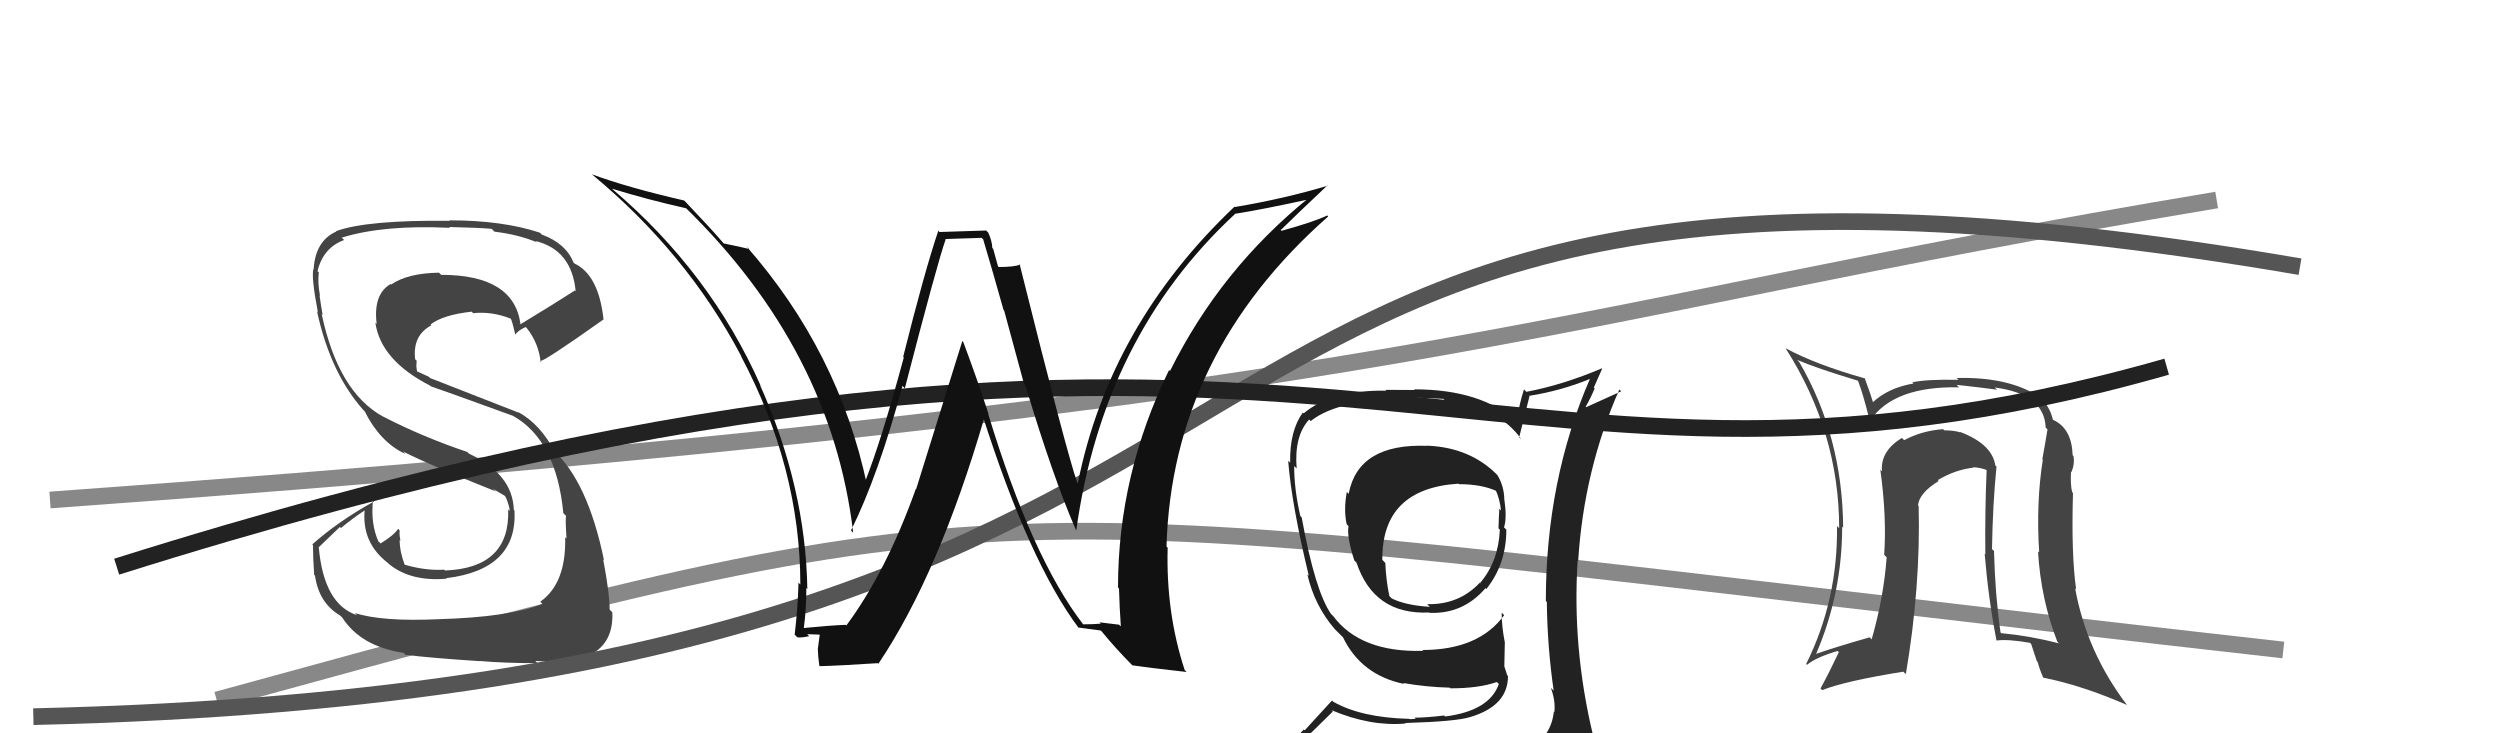 <svg xmlns="http://www.w3.org/2000/svg" width="150" height="44" viewBox="0,0,150,44"><path d="M13 42 C64 28,57 30,137 39" stroke="#888" fill="none"/><path fill="#222" d="M85.54 26.64L85.66 26.76L85.65 26.75Q81.49 26.59 80.92 29.63L80.95 29.66L80.81 29.52Q80.61 30.58 80.80 31.45L80.92 31.58L80.91 31.57Q80.80 32.22 81.26 33.63L81.33 33.70L81.39 33.76Q82.44 36.90 85.75 36.75L85.76 36.76L85.78 36.77Q87.79 36.85 89.13 35.29L89.11 35.27L89.18 35.34Q90.38 33.84 90.38 31.78L90.36 31.76L90.24 31.64Q90.42 31.10 90.27 30.03L90.33 30.09L90.26 30.02Q90.26 29.19 89.84 28.50L89.88 28.54L89.86 28.52Q88.23 26.85 85.64 26.74ZM90.52 45.25L90.53 45.26L90.54 45.27Q88.56 45.69 80.49 46.07L80.54 46.11L80.50 46.08Q78.96 46.29 77.33 45.45L77.23 45.36L77.24 45.37Q78.14 44.48 79.97 42.69L79.84 42.56L79.89 42.61Q82.24 43.60 84.34 43.41L84.31 43.38L84.31 43.38Q87.38 43.29 88.22 43.02L88.07 42.88L88.22 43.02Q90.48 42.35 90.48 40.56L90.41 40.50L90.43 40.51Q90.33 40.18 90.25 39.95L90.26 39.96L90.29 38.51L90.28 38.50Q90.10 37.56 90.10 36.76L90.18 36.84L90.25 36.91Q88.72 39.00 85.34 39.00L85.48 39.14L85.38 39.05Q81.62 39.16 79.98 36.95L79.82 36.80L79.87 36.85Q78.90 35.46 78.10 31.04L77.96 30.90L78.02 30.96Q77.65 29.37 77.65 27.96L77.64 27.95L77.80 28.11Q77.64 26.16 78.55 25.17L78.66 25.28L78.65 25.26Q80.35 23.89 85.00 23.89L84.97 23.86L86.60 23.93L86.73 24.06Q89.94 24.42 91.28 26.36L91.28 26.36L91.15 26.24Q91.35 25.41 91.77 23.77L91.87 23.87L91.75 23.75Q93.66 23.45 95.41 22.73L95.32 22.64L95.40 22.72Q92.75 28.83 92.75 36.06L92.73 36.04L92.81 36.12Q92.84 38.81 93.22 41.44L93.06 41.28L93.05 41.27Q93.34 42.05 93.26 42.74L93.19 42.67L93.23 42.70Q93.08 44.11 91.86 44.87L91.79 44.80L91.77 44.79Q91.25 45.03 90.41 45.14ZM93.53 48.22L93.54 48.23L93.43 48.12Q94.88 48.16 95.64 47.21L95.61 47.18L95.80 47.37Q96.13 46.40 96.01 45.68L95.89 45.56L96.04 45.70Q95.74 44.87 95.55 44.11L95.56 44.13L95.59 44.15Q94.32 38.88 94.66 33.63L94.85 33.82L94.69 33.66Q95.03 28.21 97.16 23.37L97.27 23.48L95.17 24.43L95.14 24.40Q95.45 23.87 95.68 23.30L95.63 23.25L96.13 22.12L96.11 22.10Q93.79 23.09 91.58 23.51L91.59 23.52L91.44 23.36Q91.15 24.25 91.00 25.28L91.04 25.32L91.04 25.32Q88.88 23.36 84.85 23.36L84.88 23.40L83.13 23.39L83.17 23.44Q79.90 23.39 78.22 24.80L78.27 24.85L78.17 24.75Q77.37 25.86 77.41 27.76L77.40 27.75L77.29 27.65Q77.50 30.29 78.53 34.55L78.54 34.56L78.44 34.46Q78.87 36.34 80.09 37.75L80.15 37.81L80.33 37.99L80.55 38.21L80.57 38.22Q81.67 40.51 84.26 41.04L84.31 41.09L84.19 40.98Q85.54 41.22 86.99 41.26L87.08 41.35L87.03 41.30Q88.74 41.30 89.81 40.92L89.93 41.04L89.93 41.04Q89.37 42.65 86.70 42.99L86.70 42.99L86.65 42.93Q85.55 43.06 84.87 43.06L84.94 43.13L84.58 43.15L84.55 43.13Q81.67 43.06 79.99 42.10L79.92 42.03L78.28 43.82L78.23 43.77Q77.40 44.62 76.57 45.57L76.54 45.54L76.53 45.54Q77.66 46.20 78.65 46.39L78.63 46.38L77.65 47.15L77.79 47.29Q80.40 48.27 86.04 48.27L85.97 48.19L86.36 48.36L86.21 48.21Q89.83 48.21 93.41 48.10ZM87.53 29.04L87.55 29.07L87.54 29.05Q88.90 29.05 89.81 29.47L89.80 29.46L89.73 29.38Q89.99 29.94 90.06 30.63L89.94 30.50L89.96 30.53Q89.94 30.78 89.91 31.69L89.92 31.71L89.99 31.78Q89.91 33.68 88.81 34.97L88.88 35.05L88.79 34.96Q87.54 36.29 85.64 36.25L85.64 36.26L85.79 36.41Q84.33 36.32 83.49 35.90L83.52 35.92L83.36 35.76Q83.16 34.80 83.12 33.78L83.12 33.78L82.94 33.59Q82.90 29.32 87.50 29.02Z"/><path d="M3 30 C86 24,91 19,133 12" stroke="#888" fill="none"/><path fill="#444" d="M26.33 37.14L26.46 37.26L26.35 37.15Q22.93 37.31 21.29 36.78L21.36 36.85L21.42 36.91Q19.44 36.26 19.13 32.87L19.11 32.85L20.39 31.62L20.46 31.68Q21.14 31.11 21.90 30.61L21.99 30.70L21.88 30.59Q21.69 32.57 23.29 33.79L23.33 33.83L23.36 33.86Q24.67 34.91 26.80 34.72L26.76 34.67L26.78 34.69Q31.06 34.17 30.87 30.63L30.99 30.76L30.83 30.59Q30.76 28.44 28.14 27.22L28.11 27.19L28.04 27.12Q25.34 26.21 22.98 24.99L22.85 24.86L22.99 25.00Q20.29 23.52 19.30 18.84L19.37 18.91L19.36 18.90Q19.28 18.48 19.17 17.71L19.15 17.70L19.20 17.75Q19.05 16.92 19.13 16.34L19.15 16.36L19.05 16.27Q19.39 14.86 20.65 14.40L20.59 14.34L20.50 14.26Q23.00 13.48 27.00 13.67L26.98 13.65L26.95 13.62Q28.70 13.66 29.50 13.73L29.57 13.80L29.67 13.90Q31.14 14.08 32.21 14.54L32.04 14.37L32.13 14.46Q34.31 15.00 34.54 17.48L34.39 17.32L34.49 17.43Q33.43 18.12 31.22 19.46L31.14 19.37L31.23 19.46Q30.85 16.49 26.47 16.49L26.43 16.45L26.34 16.36Q24.46 16.39 23.47 17.07L23.50 17.10L23.44 17.04Q22.38 17.65 22.60 19.44L22.50 19.33L22.52 19.35Q22.84 21.62 25.81 23.14L25.84 23.17L25.85 23.18Q26.29 23.32 30.78 24.95L30.88 25.05L30.78 24.95Q33.38 26.41 33.80 30.79L33.85 30.84L33.97 30.96Q33.91 31.05 33.99 32.31L33.92 32.24L33.91 32.23Q33.98 35.00 32.42 36.10L32.43 36.12L32.55 36.24Q30.53 37.03 26.34 37.15ZM28.75 39.63L28.66 39.55L28.78 39.66Q30.27 39.79 32.25 39.79L32.10 39.64L32.12 39.66Q34.34 39.78 35.60 39.36L35.60 39.37L35.49 39.25Q36.82 38.52 36.74 36.74L36.64 36.64L36.58 36.58Q36.58 35.62 36.19 33.56L36.32 33.69L36.24 33.61Q35.26 28.86 33.17 26.99L33.31 27.13L33.31 27.14Q32.41 25.43 31.07 24.71L31.12 24.76L25.80 22.68L25.74 22.61Q25.48 22.50 25.02 22.28L25.02 22.27L24.98 21.97L25.00 21.64L24.91 21.56Q24.74 20.13 25.88 19.52L25.98 19.62L25.83 19.47Q26.58 18.89 28.30 18.70L28.37 18.77L28.39 18.79Q29.53 18.67 30.67 19.13L30.71 19.17L30.63 19.09Q30.72 19.21 30.91 20.05L30.88 20.03L30.93 20.07Q31.05 19.85 31.54 19.62L31.54 19.62L31.61 19.69Q32.32 20.59 32.44 21.73L32.52 21.82L32.38 21.67Q32.57 21.75 36.22 19.16L36.27 19.21L36.21 19.15Q35.92 16.50 34.47 15.81L34.52 15.86L34.41 15.75Q33.95 14.60 32.50 14.07L32.45 14.01L32.39 13.96Q30.16 13.22 26.96 13.22L27.01 13.26L27.00 13.25Q22.03 13.19 20.16 13.87L20.18 13.89L20.18 13.89Q18.94 14.44 18.82 16.11L18.70 15.99L18.82 16.11Q18.65 16.51 19.07 18.72L19.18 18.84L19.02 18.68Q19.88 22.62 22.05 24.87L21.97 24.78L21.90 24.72Q22.83 26.55 24.33 27.24L24.19 27.10L24.18 27.09Q25.84 27.93 29.76 29.49L29.74 29.47L29.56 29.32L30.29 29.75L30.35 29.85L30.36 29.86Q30.55 30.32 30.59 30.66L30.50 30.57L30.49 30.56Q30.62 34.08 26.70 34.23L26.81 34.34L26.65 34.18Q25.53 34.25 24.24 33.87L24.30 33.93L24.29 33.91Q23.98 33.11 23.98 32.39L24.04 32.45L24.03 32.44Q23.95 32.09 23.98 31.82L23.94 31.78L23.89 31.73Q23.63 32.12 22.83 32.61L22.77 32.54L22.70 32.48Q22.23 31.40 22.38 30.03L22.45 30.10L22.44 30.09Q20.33 31.25 18.74 32.66L18.67 32.59L18.78 32.71Q18.78 33.47 18.85 34.49L18.77 34.41L18.90 34.54Q19.13 36.18 20.42 36.94L20.58 37.10L20.54 37.06Q21.66 38.79 24.21 39.17L24.25 39.21L24.34 39.29Q25.86 39.48 28.79 39.67Z"/><path fill="#444" d="M119.71 27.92L119.61 27.82L119.72 27.93Q119.53 26.64 117.59 25.91L117.71 26.03L117.62 25.94Q117.20 25.82 116.67 25.82L116.67 25.83L116.59 25.75Q115.32 25.84 114.25 26.41L114.13 26.29L114.11 26.28Q112.81 27.07 112.92 28.28L112.94 28.30L112.82 28.18Q113.21 31.04 113.05 33.29L113.04 33.28L113.20 33.44Q113.02 35.85 112.30 38.36L112.25 38.31L112.18 38.24Q110.13 38.82 108.95 39.24L108.87 39.15L108.96 39.25Q110.53 35.60 110.53 31.60L110.55 31.62L110.59 31.66Q110.55 26.18 107.96 21.73L107.89 21.66L107.84 21.60Q109.07 22.12 111.47 22.84L111.45 22.82L111.48 22.85Q111.76 23.55 112.14 25.07L112.32 25.24L112.25 25.18Q113.66 23.16 117.55 23.24L117.48 23.18L117.40 23.09Q119.02 23.27 119.82 23.38L119.64 23.20L119.69 23.25Q122.66 23.64 122.74 25.65L122.78 25.70L122.85 25.76Q122.73 26.52 122.54 27.55L122.72 27.73L122.57 27.58Q122.16 30.14 122.35 33.15L122.41 33.21L122.28 33.08Q122.45 35.95 123.44 38.50L123.43 38.49L123.54 38.60Q121.79 38.15 120.08 37.99L120.12 38.04L120.03 37.94Q119.71 35.72 119.64 33.06L119.58 33.00L119.52 32.95Q119.56 30.32 119.79 27.99ZM119.70 38.33L119.63 38.27L119.79 38.43Q120.50 38.34 121.80 38.57L121.87 38.64L122.21 39.67L122.26 39.72Q122.36 40.12 122.59 40.65L122.52 40.59L122.60 40.66Q124.92 41.12 127.62 42.30L127.64 42.32L127.61 42.29Q125.20 39.11 124.51 35.31L124.48 35.27L124.57 35.37Q124.27 33.27 124.38 29.58L124.29 29.49L124.33 29.53Q124.22 29.12 124.26 28.32L124.25 28.31L124.28 28.34Q124.49 27.86 124.41 27.36L124.26 27.22L124.36 27.31Q124.30 25.70 123.20 25.20L123.07 25.07L123.17 25.17Q122.97 24.28 122.21 23.68L122.26 23.73L122.29 23.76Q120.45 22.60 117.40 22.68L117.54 22.82L117.52 22.79Q115.58 22.75 114.74 22.94L114.78 22.98L114.81 23.01Q113.27 23.27 112.32 24.18L112.30 24.16L112.43 24.29Q112.26 23.71 111.88 22.68L111.94 22.73L111.91 22.71Q108.96 21.88 107.13 20.89L107.27 21.04L107.14 20.90Q110.35 25.94 110.35 31.69L110.30 31.64L110.22 31.56Q110.28 36.00 108.37 39.84L108.35 39.81L108.42 39.89Q108.96 39.44 110.25 39.06L110.28 39.08L110.33 39.13Q109.77 40.32 109.23 41.31L109.39 41.47L109.33 41.41Q110.66 40.87 114.20 40.30L114.17 40.27L114.35 40.45Q115.24 35.21 115.12 30.37L115.12 30.37L115.08 30.33Q115.14 29.59 116.32 28.86L116.25 28.79L116.26 28.81Q117.31 28.18 118.41 28.06L118.48 28.14L118.38 28.03Q118.90 28.06 119.32 28.25L119.36 28.29L119.20 28.13Q119.09 30.72 119.12 33.27L119.15 33.29L119.08 33.22Q119.30 35.92 119.79 38.43Z"/><path d="M2 43 C88 41,62 3,138 16" stroke="#555" fill="none"/><path d="M7 34 C80 11,88 34,130 22" stroke="#222" fill="none"/><path fill="#111" d="M64.98 37.45L64.96 37.43L64.99 37.46Q61.92 33.48 59.29 24.83L59.41 24.95L59.32 24.86Q58.60 22.66 57.80 20.53L57.74 20.46L54.97 29.34L54.95 29.33Q53.18 34.29 50.78 37.53L50.83 37.58L50.74 37.49Q49.86 37.52 48.23 37.68L48.27 37.72L48.23 37.68Q48.38 36.54 48.38 35.28L48.33 35.23L48.44 35.34Q48.34 29.23 45.60 23.10L45.70 23.20L45.63 23.12Q42.62 16.34 36.75 11.35L36.62 11.22L36.72 11.32Q38.82 11.97 41.18 12.50L41.24 12.56L41.08 12.41Q49.90 21.00 51.19 31.96L51.18 31.95L51.06 31.83Q52.70 28.52 54.15 23.15L54.29 23.30L54.29 23.30Q56.24 15.77 56.74 14.36L56.72 14.34L58.89 14.27L58.99 14.36Q59.56 16.27 60.21 18.59L60.25 18.64L61.44 23.03L61.52 23.11Q63.18 28.65 64.59 31.88L64.56 31.85L64.57 31.86Q66.18 20.19 74.10 12.84L74.17 12.91L74.09 12.83Q75.70 12.58 78.67 11.93L78.58 11.84L78.58 11.83Q73.24 16.13 70.20 22.26L70.14 22.20L70.14 22.21Q67.08 28.47 67.08 35.25L67.03 35.19L67.14 35.31Q67.17 36.44 67.25 37.58L67.14 37.48L65.97 37.34L66.05 37.42Q65.56 37.46 64.99 37.46ZM71.15 40.27L71.13 40.25L71.08 40.20Q69.95 36.75 70.06 32.86L70.11 32.91L69.99 32.79Q70.32 21.25 79.69 12.99L79.63 12.92L79.63 12.93Q78.84 13.31 76.89 13.85L76.74 13.69L76.85 13.80Q77.75 12.91 79.65 11.12L79.62 11.09L79.67 11.14Q77.03 11.93 74.10 12.42L74.13 12.45L74.07 12.40Q66.57 19.51 64.67 28.99L64.63 28.95L64.64 28.97Q64.03 27.28 61.17 15.82L61.22 15.87L61.22 15.87Q60.88 16.02 59.93 16.02L59.88 15.98L59.59 14.93L59.54 14.88Q59.52 14.44 59.29 13.95L59.17 13.83L56.37 13.92L56.30 13.84Q55.47 16.29 54.19 21.41L54.32 21.53L54.23 21.44Q52.87 26.48 51.88 28.96L51.92 28.99L52.02 29.10Q50.32 21.07 44.76 14.75L44.94 14.93L44.95 14.94Q44.39 14.80 43.44 14.61L43.45 14.62L43.40 14.58Q42.71 13.77 41.15 12.13L41.15 12.13L41.05 12.03Q37.69 11.26 35.52 10.46L35.56 10.50L35.48 10.43Q41.18 15.14 44.46 21.34L44.56 21.44L44.44 21.33Q48.02 28.07 48.02 35.07L47.95 35.00L47.91 34.96Q47.87 36.48 47.68 38.08L47.78 38.18L47.84 38.24Q48.10 38.27 48.55 38.17L48.46 38.08L48.43 38.05Q49.02 38.08 49.24 38.08L49.19 38.03L49.07 38.94L49.07 38.94Q49.08 39.40 49.16 39.94L49.19 39.97L49.19 39.97Q50.38 39.94 52.66 39.79L52.67 39.80L52.70 39.83Q56.33 34.43 59.07 25.03L58.99 24.95L58.95 24.91Q61.76 33.73 64.73 37.69L64.73 37.70L64.69 37.65Q65.20 37.71 66.04 37.83L66.12 37.90L66.08 37.86Q66.90 38.87 67.96 39.94L67.93 39.90L67.94 39.92Q68.80 40.05 71.20 40.32Z"/></svg>
